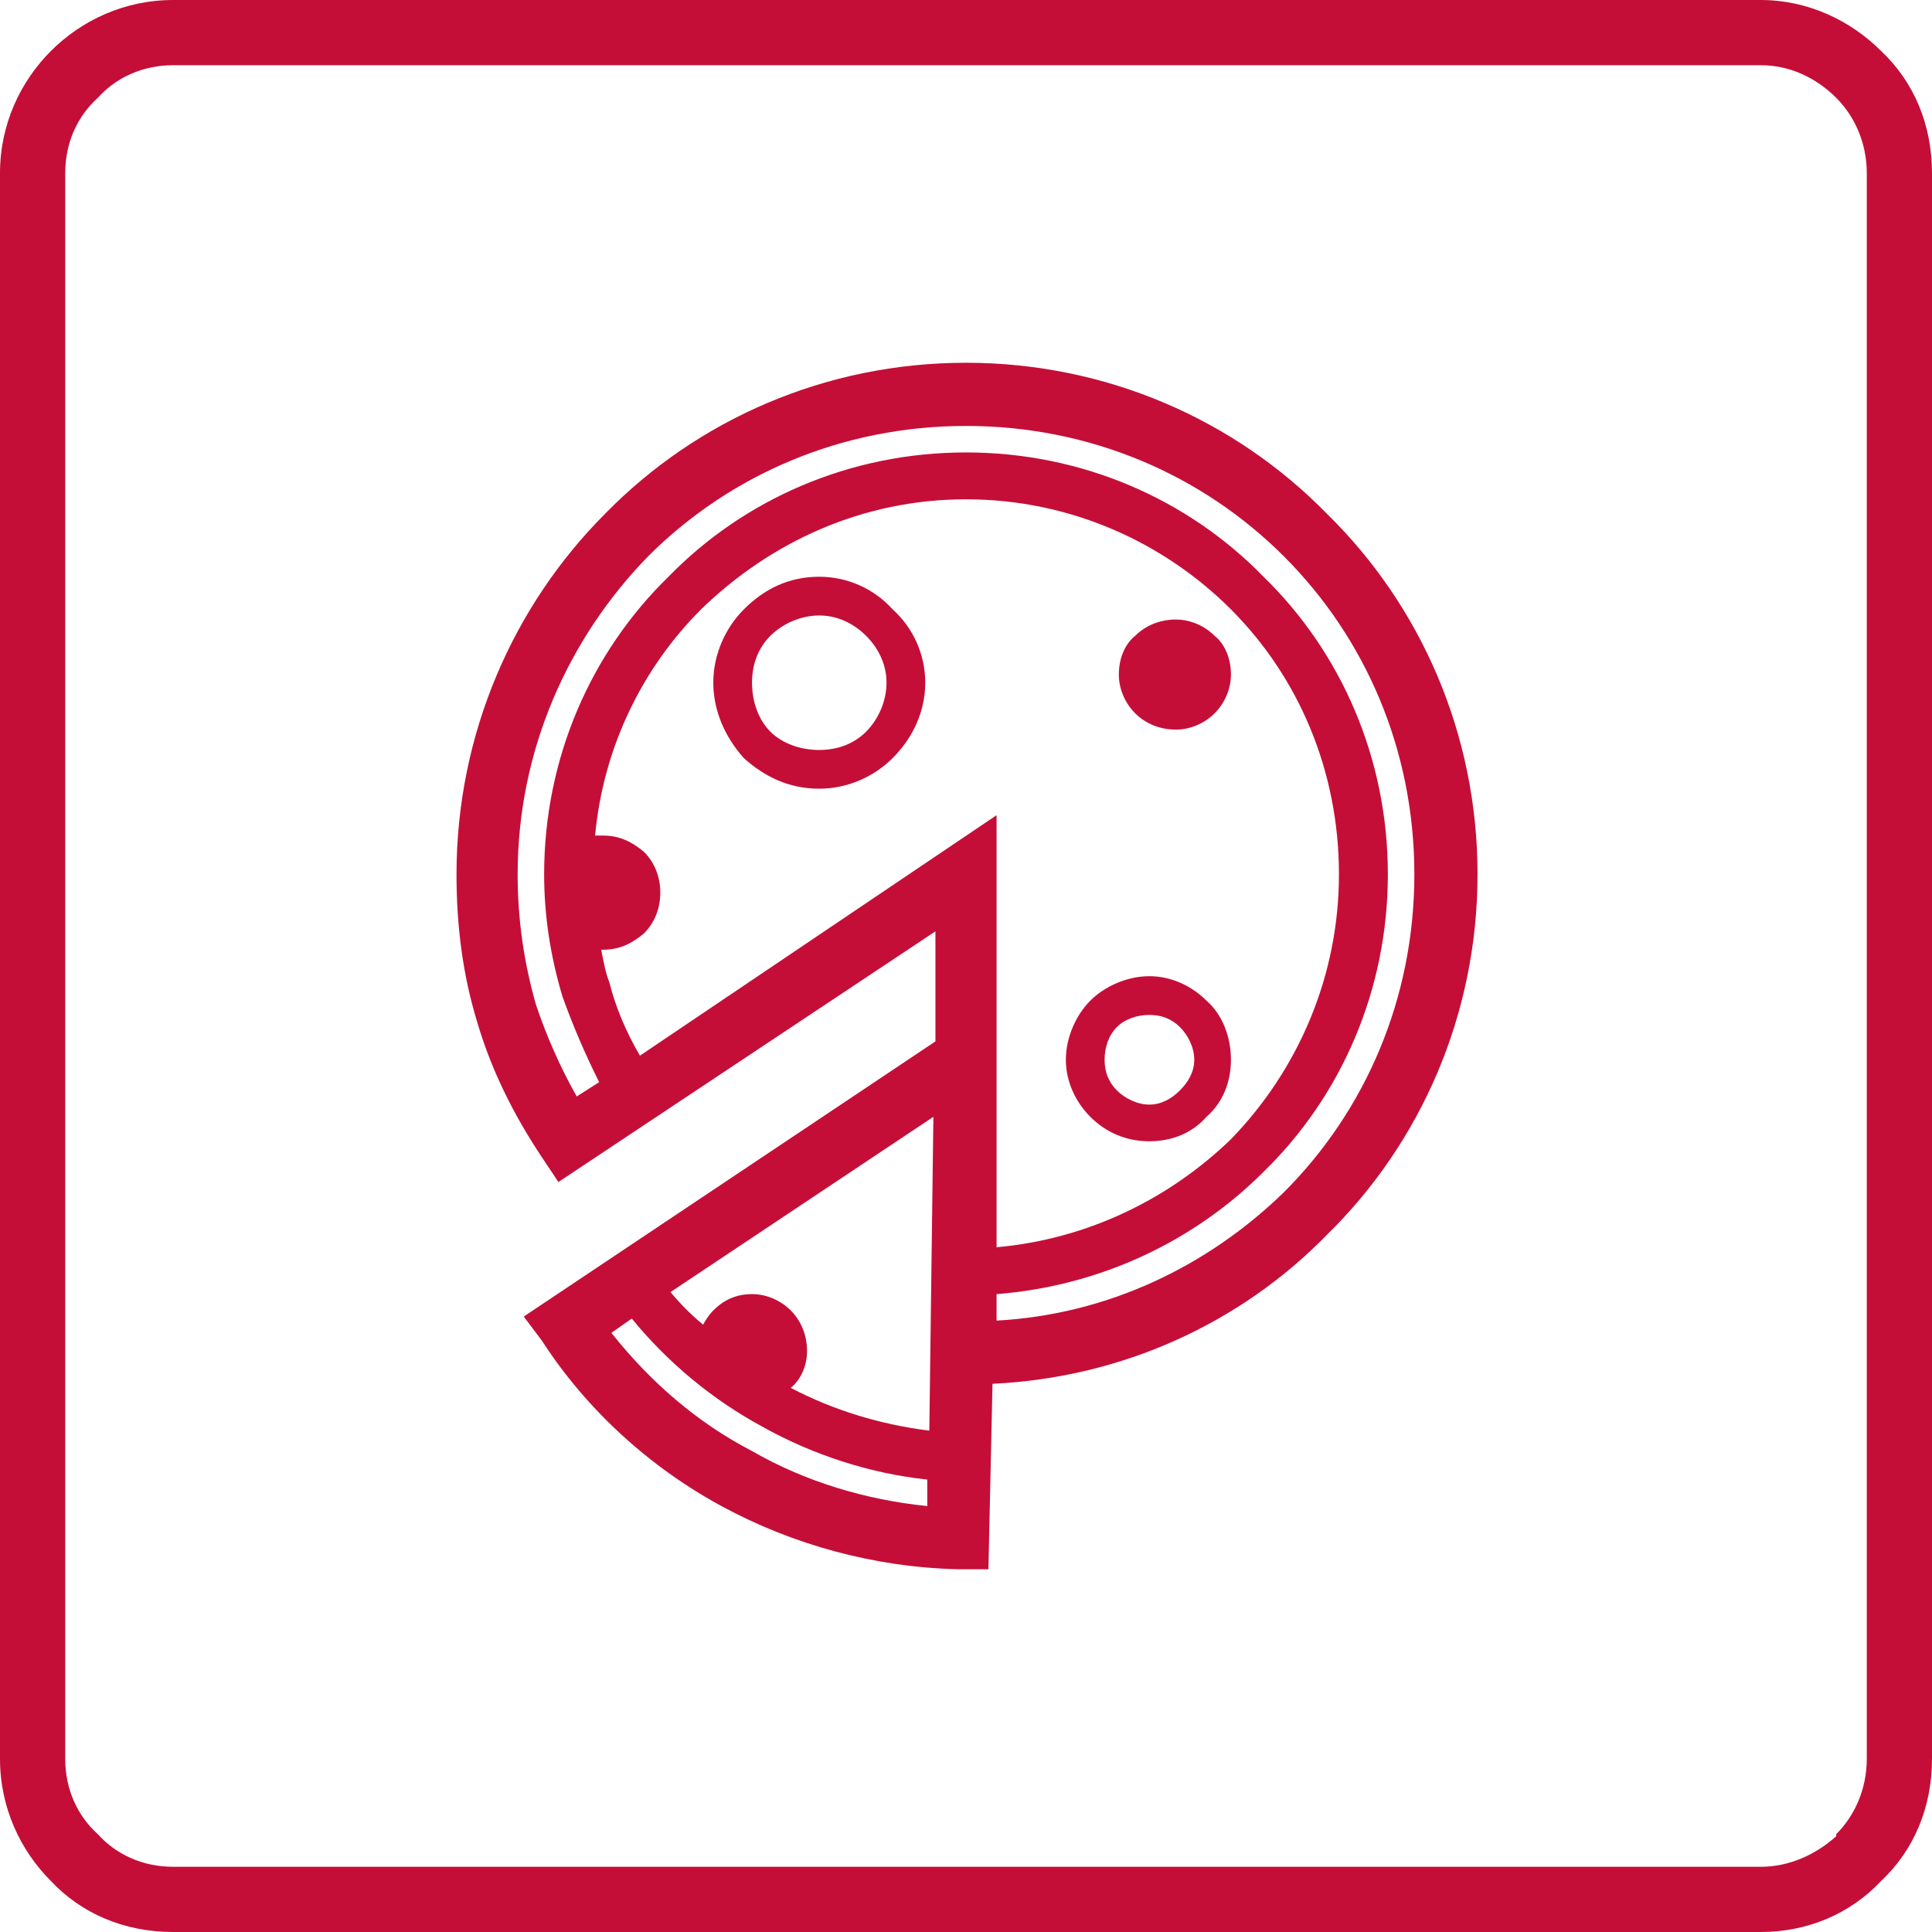 <?xml version="1.0" encoding="UTF-8"?>
<svg xmlns="http://www.w3.org/2000/svg" xmlns:xlink="http://www.w3.org/1999/xlink" xmlns:xodm="http://www.corel.com/coreldraw/odm/2003" xml:space="preserve" width="70px" height="70px" version="1.1" style="shape-rendering:geometricPrecision; text-rendering:geometricPrecision; image-rendering:optimizeQuality; fill-rule:evenodd; clip-rule:evenodd" viewBox="0 0 9.48 9.48">
 <defs>
  <style type="text/css">
   
    .fil0 {fill:#C40E38;fill-rule:nonzero}
   
  </style>
 </defs>
 <g id="Слой_x0020_1">
  <path class="fil0" d="M0.85 0l7.79 0c0.23,0 0.44,0.1 0.59,0.25 0.16,0.15 0.25,0.36 0.25,0.6l0 7.78c0,0.24 -0.09,0.45 -0.25,0.6l0 0c-0.15,0.16 -0.36,0.25 -0.59,0.25l-7.79 0c-0.24,0 -0.45,-0.09 -0.6,-0.25l0 0c-0.15,-0.15 -0.25,-0.36 -0.25,-0.6l0 -7.78c0,-0.24 0.1,-0.45 0.25,-0.6l0 0c0.15,-0.15 0.36,-0.25 0.6,-0.25zm4.79 5.6c-0.11,0 -0.21,-0.04 -0.29,-0.12l0 0c-0.07,-0.07 -0.12,-0.17 -0.12,-0.28 0,-0.11 0.05,-0.22 0.12,-0.29 0.07,-0.07 0.18,-0.12 0.29,-0.12 0.11,0 0.21,0.05 0.28,0.12 0.08,0.07 0.12,0.18 0.12,0.29 0,0.11 -0.04,0.21 -0.12,0.28 -0.07,0.08 -0.17,0.12 -0.28,0.12zm-1.09 1.66c-0.28,-0.03 -0.56,-0.12 -0.81,-0.26 -0.24,-0.13 -0.46,-0.31 -0.64,-0.53l-0.1 0.07c0.19,0.24 0.42,0.44 0.69,0.58 0.26,0.15 0.56,0.24 0.86,0.27l0 -0.13zm-1.1 -0.76c0.01,-0.02 0.03,-0.05 0.05,-0.07 0.05,-0.05 0.11,-0.08 0.19,-0.08 0.07,0 0.14,0.03 0.19,0.08 0.05,0.05 0.08,0.12 0.08,0.2 0,0.07 -0.03,0.14 -0.08,0.18 0.21,0.11 0.44,0.18 0.68,0.21l0.02 -1.54 -1.29 0.86c0.05,0.06 0.1,0.11 0.16,0.16zm-0.49 -1.84l-0.01 0c0.01,0.05 0.02,0.11 0.04,0.16 0.03,0.12 0.08,0.24 0.15,0.36l1.75 -1.18 0 2.12c0.45,-0.04 0.85,-0.24 1.15,-0.53 0.33,-0.34 0.53,-0.8 0.53,-1.3 0,-0.51 -0.2,-0.97 -0.53,-1.3 -0.33,-0.33 -0.79,-0.54 -1.3,-0.54 -0.51,0 -0.96,0.21 -1.3,0.54 -0.29,0.29 -0.48,0.68 -0.52,1.11 0.01,0 0.02,0 0.04,0 0.08,0 0.14,0.03 0.2,0.08 0.05,0.05 0.08,0.12 0.08,0.2 0,0.08 -0.03,0.15 -0.08,0.2 -0.06,0.05 -0.12,0.08 -0.2,0.08zm1.91 2.13l-0.02 0.91 -0.15 0c-0.41,-0.01 -0.81,-0.12 -1.16,-0.31 -0.35,-0.19 -0.66,-0.47 -0.88,-0.81l-0.09 -0.12 2.02 -1.35 0 -0.54 -1.85 1.23 -0.08 -0.12c-0.14,-0.21 -0.25,-0.43 -0.32,-0.67 -0.07,-0.23 -0.1,-0.47 -0.1,-0.72 0,-0.69 0.28,-1.32 0.73,-1.77 0.45,-0.46 1.08,-0.74 1.77,-0.74 0.69,0 1.32,0.28 1.77,0.74 0.46,0.45 0.74,1.08 0.74,1.77 0,0.69 -0.28,1.32 -0.74,1.77 -0.42,0.43 -1,0.7 -1.64,0.73zm-1.93 -1.48c-0.07,-0.14 -0.13,-0.28 -0.18,-0.42 -0.06,-0.2 -0.09,-0.4 -0.09,-0.6 0,-0.57 0.23,-1.09 0.61,-1.46 0.37,-0.38 0.89,-0.61 1.46,-0.61 0.57,0 1.09,0.23 1.46,0.61 0.38,0.37 0.61,0.89 0.61,1.46 0,0.57 -0.23,1.09 -0.61,1.46 -0.34,0.34 -0.8,0.56 -1.31,0.6l0 0.13c0.55,-0.03 1.04,-0.27 1.41,-0.63 0.4,-0.4 0.64,-0.95 0.64,-1.56 0,-0.61 -0.24,-1.16 -0.64,-1.56 -0.4,-0.4 -0.95,-0.64 -1.56,-0.64 -0.61,0 -1.16,0.24 -1.56,0.64 -0.39,0.4 -0.64,0.95 -0.64,1.56 0,0.22 0.03,0.43 0.09,0.64 0.05,0.15 0.12,0.31 0.2,0.45l0.11 -0.07zm1.08 -1.44c-0.15,0 -0.27,-0.06 -0.37,-0.15 -0.09,-0.1 -0.15,-0.23 -0.15,-0.37 0,-0.14 0.06,-0.27 0.15,-0.36 0.1,-0.1 0.22,-0.16 0.37,-0.16 0.14,0 0.27,0.06 0.36,0.16 0.1,0.09 0.16,0.22 0.16,0.36 0,0.14 -0.06,0.27 -0.16,0.37 -0.09,0.09 -0.22,0.15 -0.36,0.15zm-0.24 -0.28c0.06,0.06 0.15,0.09 0.24,0.09 0.09,0 0.17,-0.03 0.23,-0.09 0.06,-0.06 0.1,-0.15 0.1,-0.24 0,-0.09 -0.04,-0.17 -0.1,-0.23 -0.06,-0.06 -0.14,-0.1 -0.23,-0.1 -0.09,0 -0.18,0.04 -0.24,0.1 -0.06,0.06 -0.09,0.14 -0.09,0.23 0,0.09 0.03,0.18 0.09,0.24zm1.99 -0.01c-0.08,0 -0.15,-0.03 -0.2,-0.08 -0.05,-0.05 -0.08,-0.12 -0.08,-0.19 0,-0.08 0.03,-0.15 0.08,-0.19 0.05,-0.05 0.12,-0.08 0.2,-0.08 0.07,0 0.14,0.03 0.19,0.08 0.05,0.04 0.08,0.11 0.08,0.19 0,0.07 -0.03,0.14 -0.08,0.19 -0.05,0.05 -0.12,0.08 -0.19,0.08zm-0.29 1.77c0.04,0.04 0.1,0.07 0.16,0.07 0.06,0 0.11,-0.03 0.15,-0.07 0.04,-0.04 0.07,-0.09 0.07,-0.15 0,-0.06 -0.03,-0.12 -0.07,-0.16 -0.04,-0.04 -0.09,-0.06 -0.15,-0.06 -0.06,0 -0.12,0.02 -0.16,0.06 -0.04,0.04 -0.06,0.1 -0.06,0.16 0,0.06 0.02,0.11 0.06,0.15l0 0zm3.16 -5.03l-7.79 0c-0.15,0 -0.28,0.06 -0.37,0.16 -0.1,0.09 -0.16,0.22 -0.16,0.37l0 7.78c0,0.15 0.06,0.28 0.16,0.37 0.09,0.1 0.22,0.16 0.37,0.16l7.79 0c0.14,0 0.27,-0.06 0.37,-0.15l0 -0.01c0.09,-0.09 0.15,-0.22 0.15,-0.37l0 -7.78c0,-0.15 -0.06,-0.28 -0.15,-0.37l0 0c-0.1,-0.1 -0.23,-0.16 -0.37,-0.16z"></path>
 </g>
</svg>
